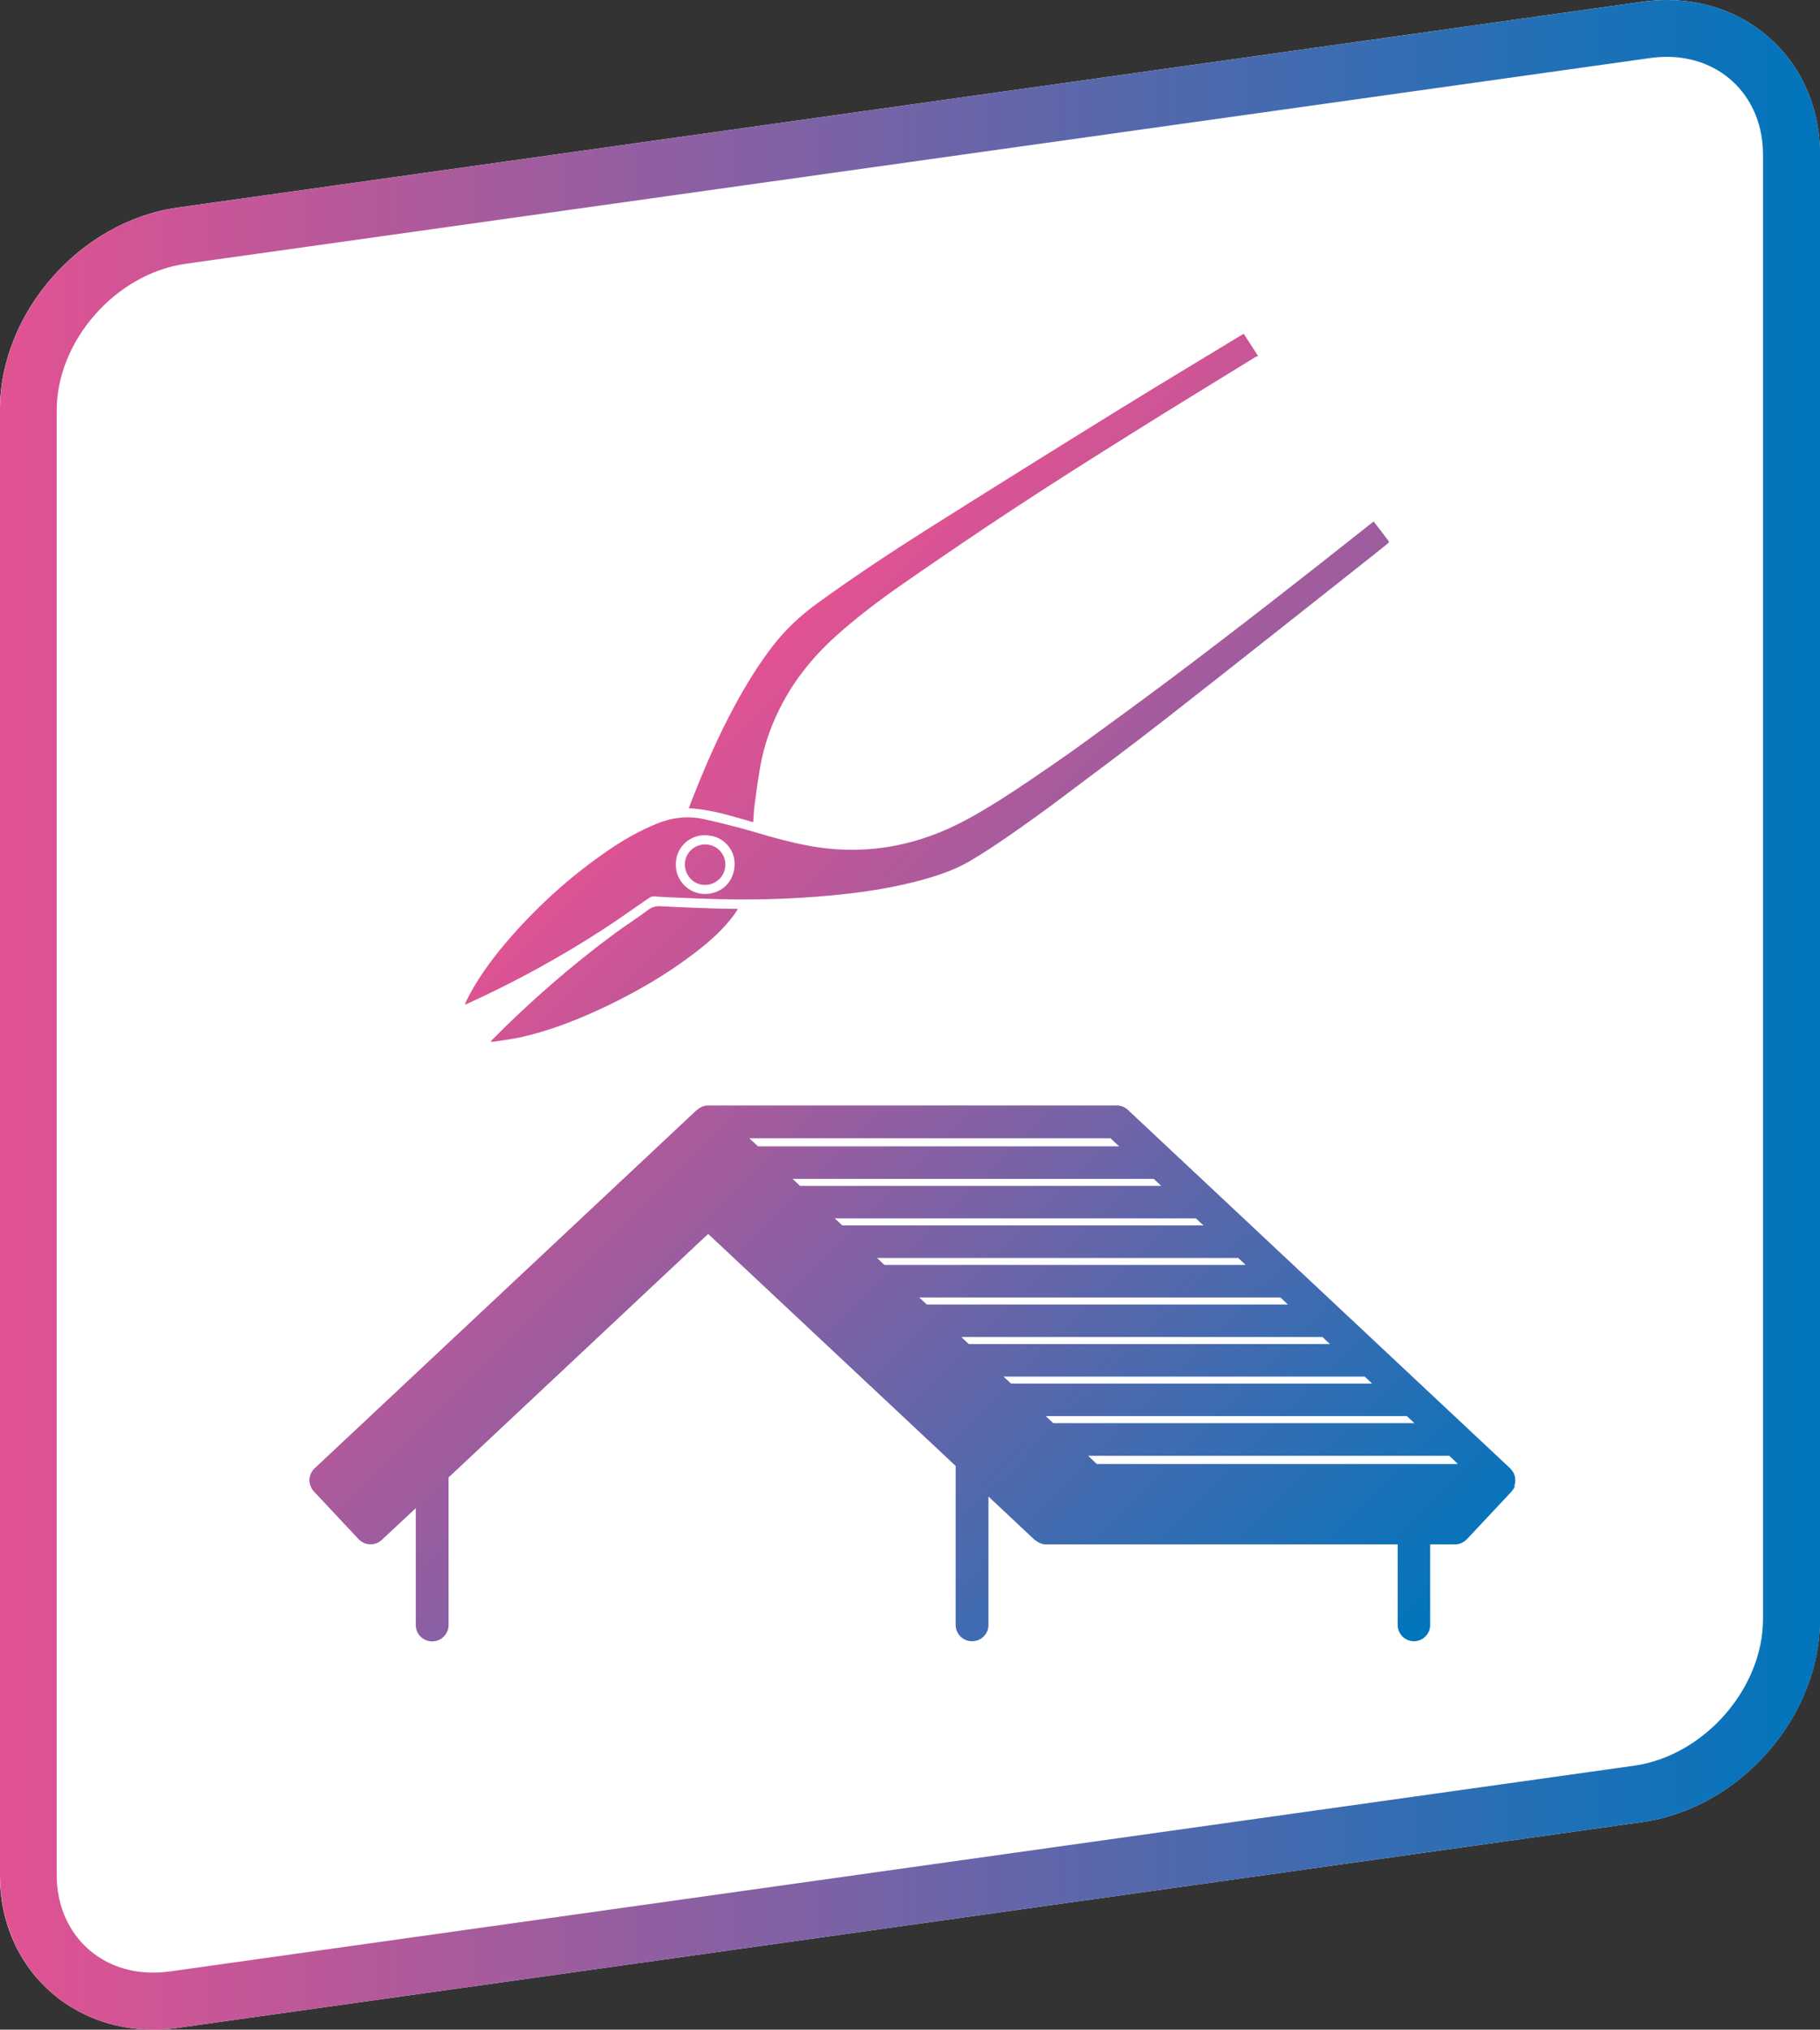 <?xml version="1.0" encoding="UTF-8"?>
<svg id="_レイヤー_2" data-name="レイヤー 2" xmlns="http://www.w3.org/2000/svg" xmlns:xlink="http://www.w3.org/1999/xlink" viewBox="0 0 122 136.03">
  <rect x="0" y="0" width="122" height="136.03" fill="#333333" stroke="none"/>
  <defs>
    <style>
      .cls-1 {
        fill: url(#_新規グラデーションスウォッチ_1);
      }

      .cls-2 {
        fill: url(#_新規グラデーションスウォッチ_1-2);
      }

      .cls-3 {
        fill: url(#_新規グラデーションスウォッチ_1-5);
      }

      .cls-4 {
        fill: url(#_新規グラデーションスウォッチ_1-4);
      }

      .cls-5 {
        fill: url(#_新規グラデーションスウォッチ_1-3);
      }

      .cls-6 {
        fill: url(#_新規グラデーションスウォッチ_1-6);
      }

      .cls-7 {
        fill: #fff;
      }
    </style>
    <linearGradient id="_新規グラデーションスウォッチ_1" data-name="新規グラデーションスウォッチ 1" x1="0" y1="68.01" x2="122" y2="68.01" gradientUnits="userSpaceOnUse">
      <stop offset="0" stop-color="#e25292"/>
      <stop offset="1" stop-color="#0075bc"/>
    </linearGradient>
    <linearGradient id="_新規グラデーションスウォッチ_1-2" data-name="新規グラデーションスウォッチ 1" x1="42.34" y1="52.6" x2="97.47" y2="107.73" xlink:href="#_新規グラデーションスウォッチ_1"/>
    <linearGradient id="_新規グラデーションスウォッチ_1-3" data-name="新規グラデーションスウォッチ 1" x1="42.34" y1="52.6" x2="97.47" y2="107.73" xlink:href="#_新規グラデーションスウォッチ_1"/>
    <linearGradient id="_新規グラデーションスウォッチ_1-4" data-name="新規グラデーションスウォッチ 1" x1="42.34" y1="52.6" x2="97.47" y2="107.73" xlink:href="#_新規グラデーションスウォッチ_1"/>
    <linearGradient id="_新規グラデーションスウォッチ_1-5" data-name="新規グラデーションスウォッチ 1" x1="42.34" y1="52.6" x2="97.47" y2="107.73" xlink:href="#_新規グラデーションスウォッチ_1"/>
    <linearGradient id="_新規グラデーションスウォッチ_1-6" data-name="新規グラデーションスウォッチ 1" x1="42.34" y1="52.6" x2="97.47" y2="107.73" xlink:href="#_新規グラデーションスウォッチ_1"/>
  </defs>
  <g id="_レイヤー_1-2" data-name="レイヤー 1">
    <g>
      <g>
        <path class="cls-7" d="M110.07,122.12l-98.15,13.79c-6.56.92-11.93-3.69-11.93-10.25V27.51c0-6.56,5.37-12.68,11.93-13.6L110.07.12c6.56-.92,11.93,3.69,11.93,10.25v98.15c0,6.56-5.37,12.68-11.93,13.6Z"/>
        <path class="cls-1" d="M111.73,3.81c3.74,0,6.45,2.76,6.45,6.55v98.15c0,4.67-3.96,9.17-8.64,9.83l-98.15,13.79c-.38.05-.76.08-1.13.08-3.74,0-6.46-2.76-6.46-6.55V27.51c0-4.67,3.96-9.17,8.64-9.83L110.61,3.89c.38-.05.76-.08,1.13-.08M111.73,0c-.54,0-1.1.04-1.66.12L11.93,13.91C5.37,14.83,0,20.95,0,27.51v98.15c0,6,4.49,10.37,10.27,10.37.54,0,1.1-.04,1.66-.12l98.15-13.79c6.56-.92,11.93-7.04,11.93-13.6V10.37C122,4.37,117.51,0,111.73,0h0Z"/>
      </g>
      <g>
        <g>
          <path class="cls-7" d="M31.16,67.3c.1-.21.2-.42.31-.63.76-1.41,1.73-2.68,2.78-3.88,1.94-2.21,4.11-4.15,6.54-5.81.99-.68,2.03-1.27,3.15-1.74,1.04-.44,2.1-.58,3.2-.35.85.18,1.69.4,2.54.62.75.2,1.49.44,2.24.64.71.19,1.43.37,2.16.51,3.85.74,7.47.07,10.89-1.82,1.39-.77,2.73-1.63,4.05-2.53,1.11-.75,2.21-1.51,3.3-2.29,2.04-1.48,4.08-2.97,6.1-4.48,4.53-3.4,8.99-6.89,13.43-10.41.07-.06.14-.11.23-.18.23.3.44.58.66.86.1.13.19.27.3.39.08.1.08.16-.03.24-.69.55-1.38,1.11-2.07,1.65-4.19,3.31-8.36,6.62-12.57,9.91-2.35,1.84-4.75,3.63-7.14,5.42-1.17.88-2.36,1.74-3.56,2.57-.88.61-1.77,1.2-2.69,1.74-1.12.65-2.35,1.03-3.61,1.36-2.23.57-4.51.85-6.8,1.02-2,.15-4,.2-6.01.16-1.3-.02-2.6-.09-3.91-.14-.28-.01-.56-.05-.84-.05-.1,0-.22.05-.31.11-1.02.69-2.02,1.42-3.06,2.09-2.91,1.89-5.95,3.55-9.11,4.99-.04.02-.09.03-.13.05-.01-.01-.02-.02-.04-.03ZM47.61,56.01c-1.09-.19-2.09.5-2.28,1.57-.19,1.09.5,2.09,1.56,2.3.91.18,2.09-.31,2.32-1.59.23-1.25-.69-2.17-1.6-2.28Z"/>
          <path class="cls-7" d="M50.47,55.1c-1.42-.4-2.81-.86-4.3-.93.08-.22.15-.41.23-.6.84-2.15,1.76-4.26,2.86-6.29.74-1.37,1.55-2.69,2.5-3.93.87-1.14,1.9-2.1,3.06-2.94,2.39-1.73,4.86-3.37,7.36-4.95,4.25-2.68,8.51-5.34,12.78-7.98,2.73-1.69,5.48-3.33,8.22-5,.06-.03.11-.06.19-.11.31.48.62.96.97,1.5-.07.02-.13.02-.17.05-2.82,1.74-5.65,3.46-8.45,5.22-2.54,1.59-5.07,3.19-7.57,4.83-2.44,1.6-4.85,3.24-7.25,4.9-1.7,1.17-3.36,2.4-4.89,3.78-1.65,1.49-3,3.21-3.94,5.25-.5,1.08-.88,2.21-1.09,3.38-.16.88-.28,1.78-.4,2.67-.05.37-.06.74-.09,1.14Z"/>
          <path class="cls-7" d="M32.91,69.78s.09-.09.13-.14c2.56-2.58,5.29-4.95,8.21-7.11.72-.53,1.49-1.01,2.2-1.55.3-.23.59-.26.94-.24,1.19.07,2.38.11,3.58.15.43.02.86.01,1.3.02.05,0,.11,0,.19.02-.1.15-.18.28-.27.4-.69.94-1.55,1.71-2.47,2.42-2.11,1.64-4.42,2.95-6.85,4.05-1.61.72-3.25,1.34-4.98,1.72-.6.13-1.21.2-1.81.3-.05,0-.11,0-.16,0,0-.01-.01-.03-.02-.04Z"/>
          <path class="cls-7" d="M48.6,58.2c-.13.73-.85,1.22-1.58,1.09-.73-.13-1.22-.86-1.09-1.59.13-.73.85-1.22,1.59-1.08.73.13,1.22.84,1.08,1.58Z"/>
        </g>
        <g>
          <path class="cls-2" d="M101.51,99.62s.01-.07.02-.1c.02-.06.03-.11.04-.17,0-.05,0-.1,0-.15,0-.06,0-.11-.01-.17,0-.05-.02-.1-.04-.15-.01-.03-.01-.07-.03-.1,0-.02-.02-.03-.03-.05-.02-.05-.05-.09-.08-.13-.03-.05-.07-.09-.11-.14-.01-.01-.02-.03-.04-.05l-25.62-24.02c-.2-.19-.47-.3-.75-.3h-27.41s0,0,0,0c-.13,0-.25.03-.36.07-.03.01-.06.03-.1.05-.08.04-.16.09-.23.15-.02.01-.04.02-.05.03l-25.62,24.02c-.21.2-.34.47-.35.76,0,.29.1.57.3.79l3,3.2c.42.44,1.11.46,1.55.05l2.28-2.13v7.83c0,.61.49,1.1,1.1,1.1s1.1-.49,1.1-1.1v-9.89l17.4-16.32,16.59,15.55v10.65c0,.61.49,1.1,1.1,1.1s1.1-.49,1.1-1.1v-8.6l3.09,2.9s.04.02.06.04c.07.06.15.11.24.15.03.02.06.03.1.05.11.04.23.07.36.07h23.58v5.4c0,.6.49,1.09,1.09,1.09s1.09-.49,1.09-1.09v-5.4h1.66c.3,0,.59-.13.8-.35l3-3.2s.01-.02.02-.03c.03-.04.06-.08.09-.12.03-.05.06-.1.09-.15,0-.01.02-.02.02-.04ZM77.84,79.48h-24.21l-.5-.47h24.21l.5.47ZM80.67,82.13h-24.21l-.5-.47h24.21l.5.47ZM83.5,84.78h-24.21l-.5-.47h24.21l.5.47ZM86.33,87.43h-24.21l-.5-.47h24.21l.5.47ZM89.15,90.08h-24.21l-.5-.47h24.21l.5.47ZM91.98,92.73h-24.21l-.5-.47h24.21l.5.47ZM70.6,95.38l-.5-.47h24.21l.5.47h-24.21ZM73.52,98.12l-.58-.55h24.21l.58.55h-24.21ZM50.81,76.83l-.58-.54h24.21l.58.54h-24.21Z"/>
          <g>
            <path class="cls-5" d="M31.16,67.3c.1-.21.2-.42.31-.63.76-1.41,1.73-2.68,2.78-3.88,1.94-2.21,4.11-4.15,6.54-5.81.99-.68,2.03-1.27,3.15-1.74,1.04-.44,2.1-.58,3.2-.35.85.18,1.69.4,2.54.62.75.2,1.49.44,2.24.64.71.19,1.43.37,2.16.51,3.85.74,7.47.07,10.89-1.82,1.39-.77,2.73-1.63,4.05-2.53,1.11-.75,2.21-1.51,3.3-2.29,2.04-1.48,4.08-2.97,6.1-4.48,4.53-3.4,8.99-6.89,13.43-10.41.07-.06.14-.11.23-.18.23.3.44.58.66.86.1.13.19.27.3.39.08.1.08.16-.03.24-.69.55-1.38,1.11-2.07,1.65-4.19,3.31-8.36,6.62-12.57,9.91-2.35,1.84-4.75,3.63-7.14,5.42-1.17.88-2.36,1.74-3.56,2.57-.88.61-1.77,1.2-2.69,1.74-1.12.65-2.35,1.03-3.61,1.36-2.23.57-4.51.85-6.8,1.02-2,.15-4,.2-6.01.16-1.3-.02-2.6-.09-3.91-.14-.28-.01-.56-.05-.84-.05-.1,0-.22.05-.31.11-1.02.69-2.02,1.42-3.06,2.09-2.91,1.89-5.95,3.55-9.11,4.99-.04.02-.09.03-.13.05-.01-.01-.02-.02-.04-.03ZM47.61,56.01c-1.09-.19-2.09.5-2.28,1.57-.19,1.09.5,2.09,1.56,2.3.91.18,2.09-.31,2.32-1.59.23-1.25-.69-2.17-1.6-2.28Z"/>
            <path class="cls-4" d="M50.47,55.1c-1.42-.4-2.81-.86-4.3-.93.08-.22.15-.41.23-.6.84-2.15,1.76-4.26,2.86-6.29.74-1.37,1.55-2.69,2.5-3.93.87-1.14,1.9-2.1,3.06-2.94,2.39-1.73,4.86-3.37,7.36-4.95,4.25-2.68,8.51-5.34,12.78-7.98,2.73-1.69,5.48-3.33,8.22-5,.06-.03.11-.06.19-.11.31.48.62.96.97,1.5-.07.02-.13.02-.17.05-2.82,1.74-5.65,3.46-8.45,5.22-2.54,1.59-5.07,3.19-7.57,4.83-2.44,1.6-4.85,3.24-7.25,4.9-1.7,1.17-3.36,2.4-4.89,3.78-1.65,1.49-3,3.21-3.94,5.25-.5,1.08-.88,2.21-1.09,3.38-.16.88-.28,1.78-.4,2.67-.05.37-.06.74-.09,1.14Z"/>
            <path class="cls-3" d="M32.91,69.78s.09-.09.13-.14c2.56-2.58,5.29-4.95,8.21-7.11.72-.53,1.49-1.01,2.2-1.55.3-.23.59-.26.94-.24,1.19.07,2.38.11,3.58.15.43.02.86.01,1.3.02.05,0,.11,0,.19.02-.1.15-.18.28-.27.4-.69.94-1.55,1.71-2.47,2.42-2.11,1.64-4.42,2.95-6.85,4.05-1.61.72-3.25,1.34-4.98,1.72-.6.13-1.21.2-1.81.3-.05,0-.11,0-.16,0,0-.01-.01-.03-.02-.04Z"/>
            <path class="cls-6" d="M48.6,58.2c-.13.73-.85,1.22-1.58,1.09-.73-.13-1.22-.86-1.09-1.59.13-.73.85-1.22,1.59-1.08.73.13,1.22.84,1.08,1.58Z"/>
          </g>
        </g>
      </g>
    </g>
  </g>
</svg>